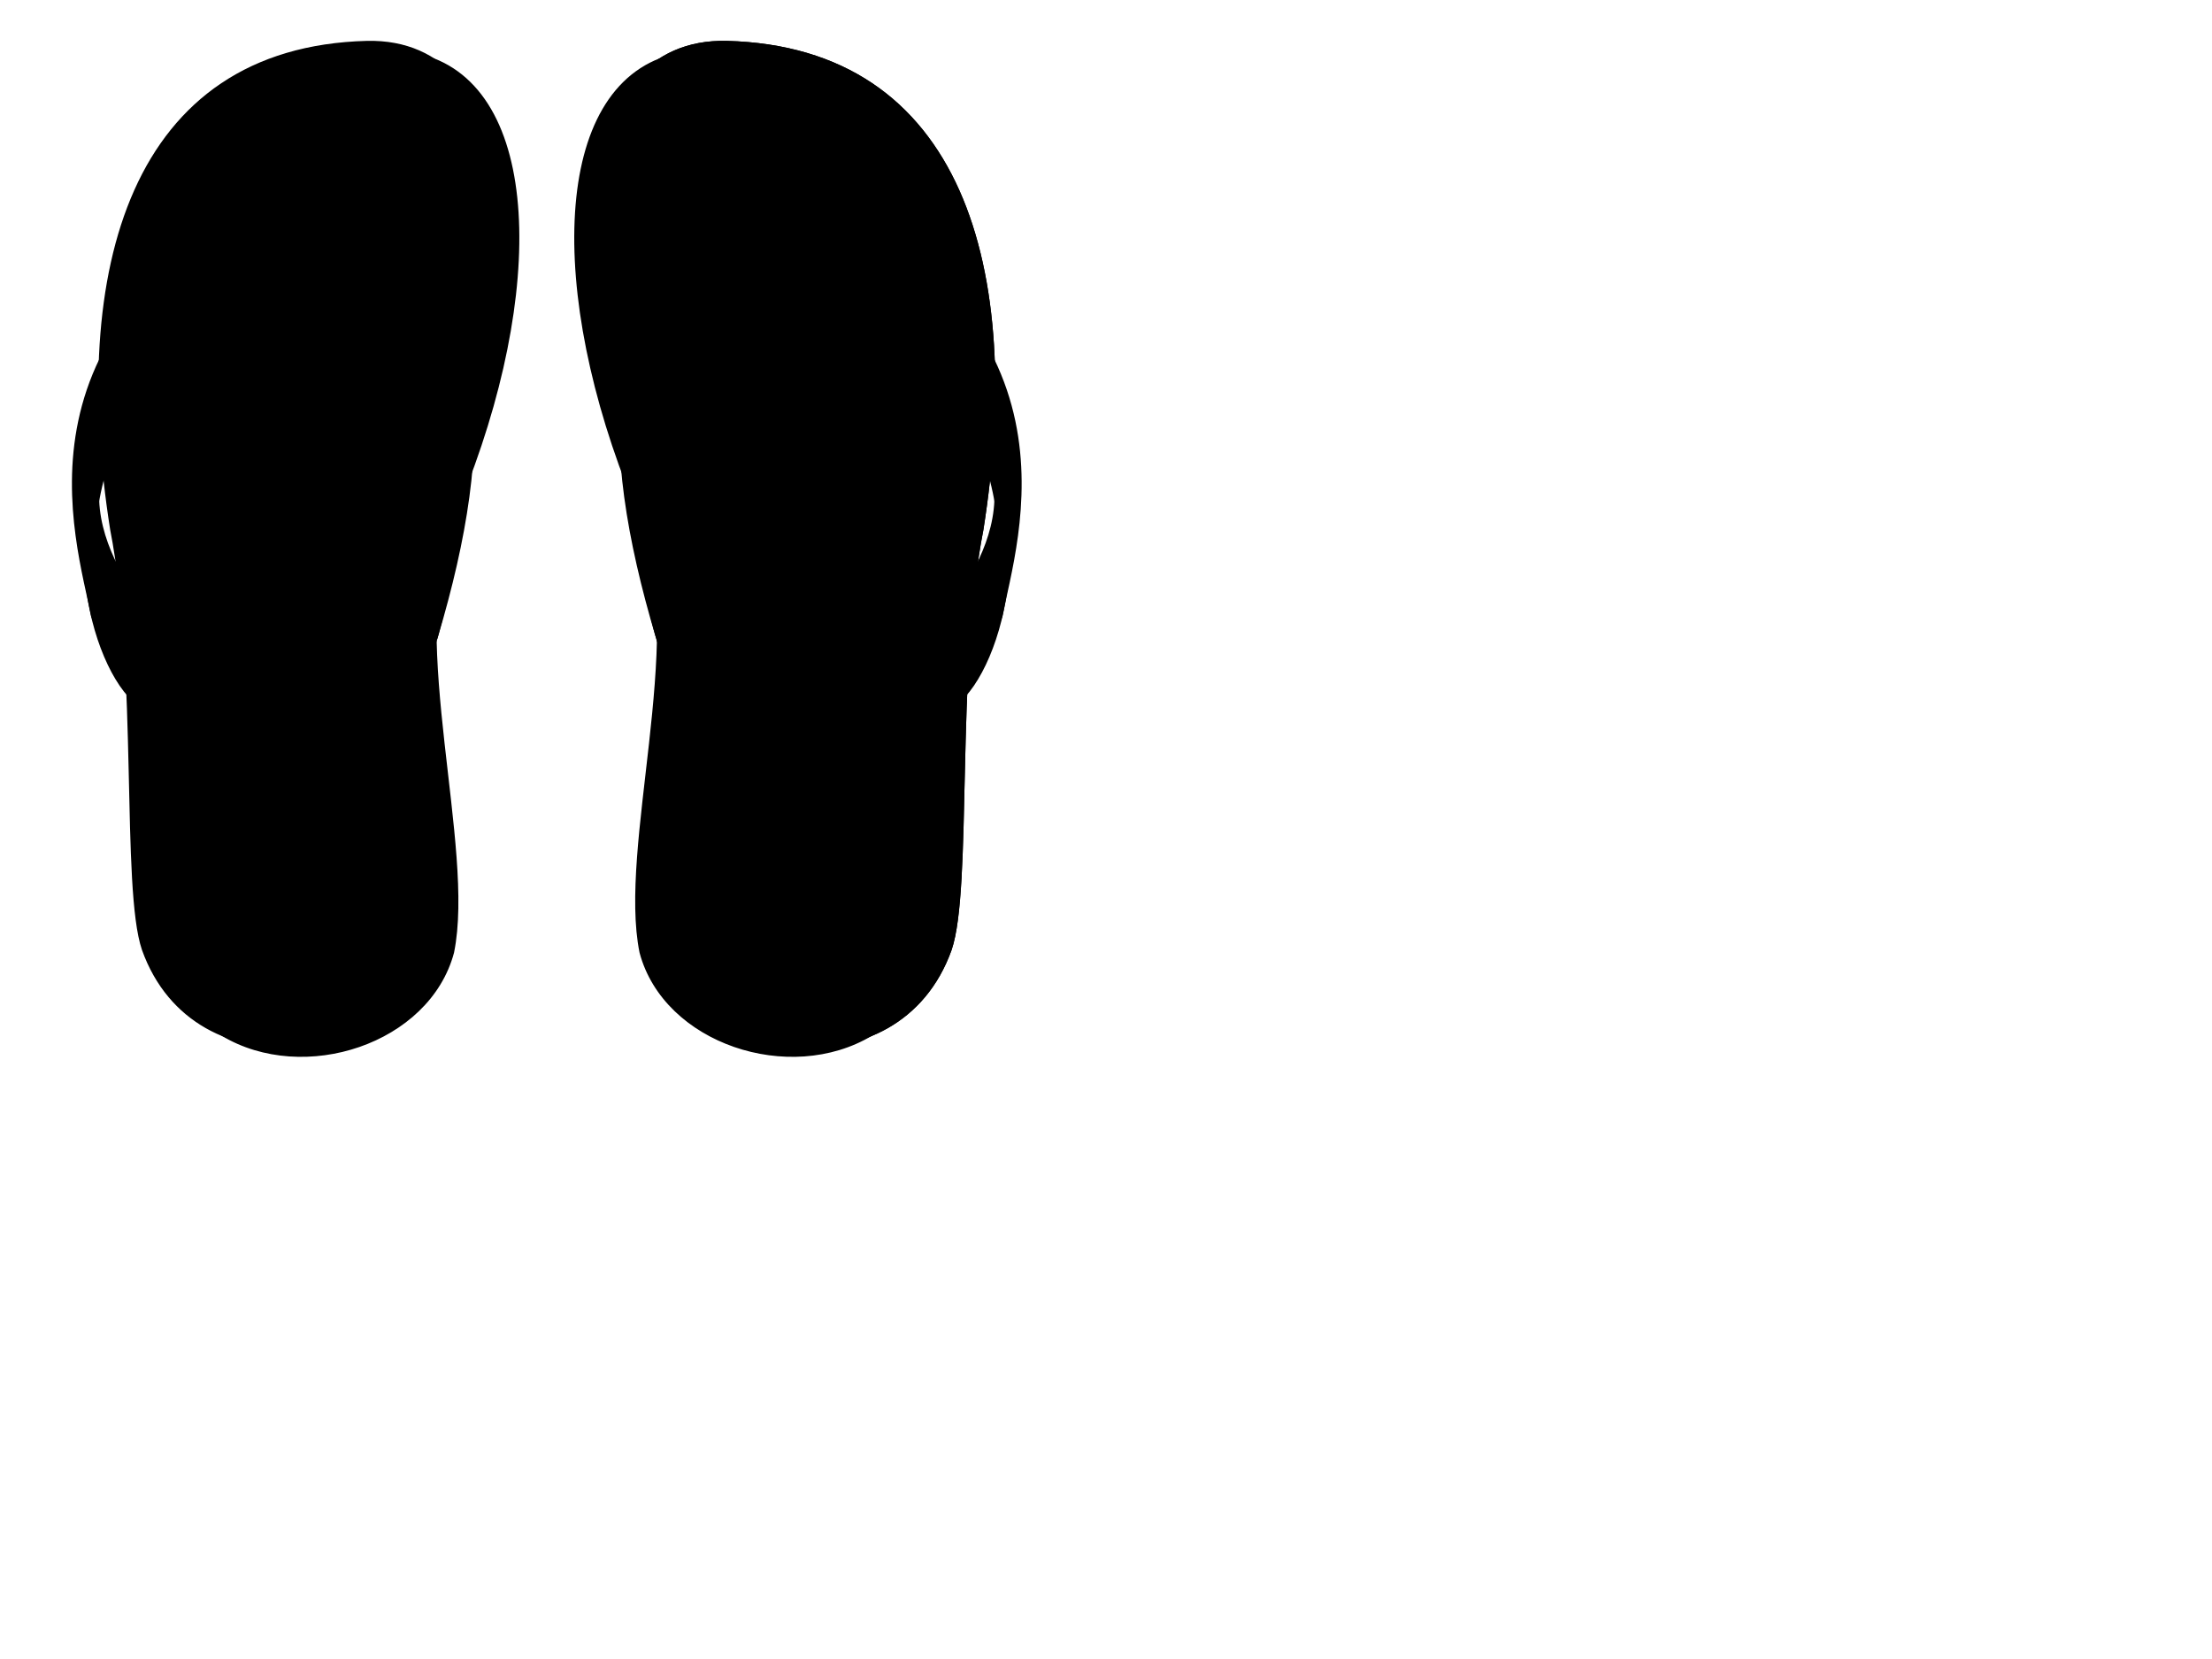 <?xml version="1.0" encoding="UTF-8"?>
<svg width="640" height="480" xmlns="http://www.w3.org/2000/svg" xmlns:svg="http://www.w3.org/2000/svg" xmlns:xlink="http://www.w3.org/1999/xlink">
 <defs>
  <pattern xlink:href="#pattern5447" id="pattern5716" patternTransform="matrix(-1,0,0,1,352.425,168.128)"/>
  <pattern xlink:href="#pattern4562" id="pattern5578" patternTransform="translate(102.736,53.078)"/>
  <pattern xlink:href="#pattern4562" id="pattern5561" patternTransform="matrix(-1,0,0,1,24.847,52.34)"/>
  <linearGradient id="linearGradient5330">
   <stop offset="0" id="stop5332" stop-color="#008000"/>
   <stop id="stop5338" offset="0.5" stop-color="#004000"/>
   <stop offset="1" id="stop5334" stop-color="#008000"/>
  </linearGradient>
  <pattern xlink:href="#pattern5005" id="pattern5280" patternTransform="translate(344.685,120.69)"/>
  <pattern xlink:href="#pattern5013" id="pattern5266" patternTransform="matrix(-1,0,0,1,232.182,120.69)"/>
  <pattern xlink:href="#pattern4809" id="pattern5013" patternTransform="matrix(-1,0,0,1,232.182,120.69)"/>
  <pattern xlink:href="#pattern4809" id="pattern5005" patternTransform="translate(344.685,120.69)"/>
  <pattern patternUnits="userSpaceOnUse" width="12.387" height="12.63" patternTransform="translate(-76.957,42.066)" id="pattern3815">
   <path d="m10.397,11.067l-3.342,-2.611l-0.254,4.174l-1.169,-4.076l-2.659,3.227l1.45,-3.985l-4.048,1.048l3.515,-2.371l-3.891,-1.531l4.238,0.148l-2.248,-3.526l3.342,2.611l0.254,-4.174l1.169,4.076l2.659,-3.227l-1.45,3.985l4.048,-1.048l-3.515,2.371l3.891,1.531l-4.238,-0.148l2.248,3.526z" id="path3813" fill-rule="nonzero" fill="#00ffff"/>
  </pattern>
  <pattern patternUnits="userSpaceOnUse" width="12.387" height="12.63" patternTransform="translate(-82.428,42.75)" id="pattern4562">
   <path d="m10.397,11.067l-3.342,-2.611l-0.254,4.174l-1.169,-4.076l-2.659,3.227l1.45,-3.985l-4.048,1.048l3.515,-2.371l-3.891,-1.531l4.238,0.148l-2.248,-3.526l3.342,2.611l0.254,-4.174l1.169,4.076l2.659,-3.227l-1.45,3.985l4.048,-1.048l-3.515,2.371l3.891,1.531l-4.238,-0.148l2.248,3.526z" id="path4558" fill-rule="nonzero" fill="#00bf00"/>
  </pattern>
  <pattern patternUnits="userSpaceOnUse" width="84.844" height="84.844" patternTransform="translate(-129.969,81.719)" id="pattern4809">
   <g id="g4789">
    <path d="m0,43.188l0,13.375l28.281,28.281l13.344,0l-41.625,-41.656z" id="rect3023" fill-rule="nonzero" fill="#0080ff"/>
    <path d="m0,37.562l0,5.625l41.625,41.656l5.688,0l-47.312,-47.281z" id="rect3793" fill-rule="nonzero" fill="#ffff00"/>
    <path d="m0,28.312l0,9.25l47.312,47.281l9.25,0l-56.562,-56.531z" id="rect3795" fill-rule="nonzero" fill="#00ccff"/>
    <path d="m0,14.938l0,13.375l56.562,56.531l13.375,0l-69.938,-69.906z" id="rect4528" fill-rule="nonzero" fill="#0080ff"/>
    <path d="m0,9.25l0,5.688l69.938,69.906l5.656,0l-75.594,-75.594z" id="rect4530" fill-rule="nonzero" fill="#ffff00"/>
    <path d="m0,0l0,9.25l75.594,75.594l9.25,0l-84.844,-84.844z" id="rect4532" fill-rule="nonzero" fill="#00ccff"/>
    <path d="m0,0l84.844,84.844l0,-13.375l-71.469,-71.469l-13.375,0z" id="rect4536" fill-rule="nonzero" fill="#0080ff"/>
    <path d="m13.375,0l71.469,71.469l0,-5.656l-65.844,-65.812l-5.625,0z" id="rect4538" fill-rule="nonzero" fill="#ffff00"/>
    <path d="m19,0l65.844,65.812l0,-9.25l-56.562,-56.562l-9.281,0z" id="rect4540" fill-rule="nonzero" fill="#00ccff"/>
    <path d="m0,71.5l0,13.344l13.375,0l-13.375,-13.344z" id="rect4544" fill-rule="nonzero" fill="#0080ff"/>
    <path d="m0,65.812l0,5.688l13.375,13.344l5.625,0l-19,-19.031z" id="rect4546" fill-rule="nonzero" fill="#ffff00"/>
    <path d="m0,56.562l0,9.25l19,19.031l9.281,0l-28.281,-28.281z" id="rect4548" fill-rule="nonzero" fill="#00ccff"/>
    <path d="m28.281,0l56.562,56.562l0,-13.375l-43.188,-43.188l-13.375,0z" id="rect4552" fill-rule="nonzero" fill="#0080ff"/>
    <path d="m41.656,0l43.188,43.188l0,-5.656l-37.531,-37.531l-5.656,0z" id="rect4554" fill-rule="nonzero" fill="#ffff00"/>
    <path d="m47.312,0l37.531,37.531l0,-9.25l-28.281,-28.281l-9.25,0z" id="rect4556" fill-rule="nonzero" fill="#00ccff"/>
    <path d="m56.562,0l28.281,28.281l0,-13.375l-14.906,-14.906l-13.375,0z" id="rect4645" fill-rule="nonzero" fill="#0080ff"/>
    <path d="m69.938,0l14.906,14.906l0,-5.656l-9.25,-9.25l-5.656,0z" id="rect4647" fill-rule="nonzero" fill="#ffff00"/>
    <path d="m75.594,0l9.25,9.25l0,-9.25l-9.25,0z" id="rect4649" fill-rule="nonzero" fill="#00ccff"/>
   </g>
  </pattern>
  <pattern patternUnits="userSpaceOnUse" width="41.003" height="35.651" patternTransform="translate(388.161,144.456)" id="pattern4926">
   <g id="g4914">
    <path id="path4886" d="m13.397,1.32c1.429,2.33 -3.218,4.026 -4.286,7.593c-1.068,-3.567 -5.714,-5.263 -4.286,-7.593c1.299,-2.119 3.364,-1.404 4.286,0.171c0.921,-1.576 2.986,-2.291 4.286,-0.171z" fill="#ff0000"/>
    <path d="m22.509,10.232c1.429,2.33 -3.218,4.026 -4.286,7.593c-1.068,-3.567 -5.714,-5.263 -4.286,-7.593c1.299,-2.119 3.364,-1.404 4.286,0.171c0.921,-1.576 2.986,-2.291 4.286,-0.171z" id="path4888" fill="#ff0000"/>
    <path d="m13.397,19.145c1.429,2.33 -3.218,4.026 -4.286,7.593c-1.068,-3.567 -5.714,-5.263 -4.286,-7.593c1.299,-2.119 3.364,-1.404 4.286,0.171c0.921,-1.576 2.986,-2.291 4.286,-0.171z" id="path4892" fill="#ff0000"/>
    <path id="path4894" d="m22.509,28.058c1.429,2.33 -3.218,4.026 -4.286,7.593c-1.068,-3.567 -5.714,-5.263 -4.286,-7.593c1.299,-2.119 3.364,-1.404 4.286,0.171c0.921,-1.576 2.986,-2.291 4.286,-0.171z" fill="#ff0000"/>
    <path d="m31.621,1.32c1.429,2.33 -3.218,4.026 -4.286,7.593c-1.068,-3.567 -5.714,-5.263 -4.286,-7.593c1.299,-2.119 3.364,-1.404 4.286,0.171c0.921,-1.576 2.986,-2.291 4.286,-0.171z" id="path4896" fill="#ff0000"/>
    <path id="path4898" d="m40.733,10.232c1.429,2.33 -3.218,4.026 -4.286,7.593c-1.068,-3.567 -5.714,-5.263 -4.286,-7.593c1.299,-2.119 3.364,-1.404 4.286,0.171c0.921,-1.576 2.986,-2.291 4.286,-0.171z" fill="#ff0000"/>
    <path id="path4900" d="m31.621,19.145c1.429,2.33 -3.218,4.026 -4.286,7.593c-1.068,-3.567 -5.714,-5.263 -4.286,-7.593c1.299,-2.119 3.364,-1.404 4.286,0.171c0.921,-1.576 2.986,-2.291 4.286,-0.171z" fill="#ff0000"/>
    <path d="m40.733,28.058c1.429,2.33 -3.218,4.026 -4.286,7.593c-1.068,-3.567 -5.714,-5.263 -4.286,-7.593c1.299,-2.119 3.364,-1.404 4.286,0.171c0.921,-1.576 2.986,-2.291 4.286,-0.171z" id="path4902" fill="#ff0000"/>
    <path id="path4908" d="m-0,10.403c0.922,-1.576 2.987,-2.29 4.286,-0.171c1.429,2.33 -3.218,4.026 -4.286,7.593l0,-7.422z" fill="#ff0000"/>
    <path d="m-0,28.229c0.922,-1.576 2.987,-2.291 4.286,-0.171c1.429,2.33 -3.218,4.026 -4.286,7.593l0,-7.422z" id="path4912" fill="#ff0000"/>
   </g>
  </pattern>
  <pattern patternUnits="userSpaceOnUse" width="39.763" height="148.438" patternTransform="translate(-208.044,79)" id="pattern5195">
   <g id="g5183">
    <path d="m10.044,0a2.5,2.5 0 0 0 0.156,1.438c0,0 2.47,5.975 4.938,13.5c2.468,7.525 4.875,16.696 4.875,22.406c0,5.711 -2.312,11.437 -4.812,17.469c-2.5,6.032 -5.188,12.387 -5.188,19.406c0,7.02 2.688,13.343 5.188,19.375c2.5,6.032 4.812,11.758 4.812,17.469c0,5.711 -2.407,14.912 -4.875,22.438c-2.468,7.525 -4.938,13.469 -4.938,13.469a2.501,2.501 0 0 0 -0.125,1.469l4.938,0c0.257,-0.623 2.483,-6.08 4.875,-13.375c2.532,-7.721 5.125,-16.98 5.125,-24c0,-7.02 -2.688,-13.343 -5.188,-19.375c-2.5,-6.032 -4.812,-11.758 -4.812,-17.469c0,-5.711 2.312,-11.437 4.812,-17.469c2.5,-6.032 5.188,-12.387 5.188,-19.406c0,-7.02 -2.593,-16.248 -5.125,-23.969c-2.385,-7.272 -4.606,-12.718 -4.875,-13.375l-4.969,0z" id="path5120" stroke-width="5" fill="#008000"/>
    <path d="m15.044,0a2.5,2.5 0 0 0 0.156,1.438c0,0 2.47,5.975 4.938,13.5c2.468,7.525 4.875,16.696 4.875,22.406c0,5.711 -2.312,11.437 -4.812,17.469c-2.5,6.032 -5.188,12.387 -5.188,19.406c0,7.02 2.688,13.343 5.188,19.375c2.5,6.032 4.812,11.758 4.812,17.469c0,5.711 -2.407,14.912 -4.875,22.438c-2.468,7.525 -4.938,13.469 -4.938,13.469a2.501,2.501 0 0 0 -0.125,1.469l4.938,0c0.257,-0.623 2.483,-6.08 4.875,-13.375c2.532,-7.721 5.125,-16.98 5.125,-24c0,-7.02 -2.688,-13.343 -5.188,-19.375c-2.5,-6.032 -4.812,-11.758 -4.812,-17.469c0,-5.711 2.312,-11.437 4.812,-17.469c2.5,-6.032 5.188,-12.387 5.188,-19.406c0,-7.02 -2.593,-16.248 -5.125,-23.969c-2.385,-7.272 -4.606,-12.718 -4.875,-13.375l-4.969,0z" id="path5126" stroke-width="5" fill="#0000ff"/>
    <path d="m20.044,0a2.5,2.5 0 0 0 0.156,1.438c0,0 2.47,5.975 4.938,13.5c2.468,7.525 4.875,16.696 4.875,22.406c0,5.711 -2.312,11.437 -4.812,17.469c-2.5,6.032 -5.188,12.387 -5.188,19.406c0,7.02 2.688,13.343 5.188,19.375c2.5,6.032 4.812,11.758 4.812,17.469c0,5.711 -2.407,14.912 -4.875,22.438c-2.468,7.525 -4.938,13.469 -4.938,13.469a2.501,2.501 0 0 0 -0.125,1.469l4.938,0c0.257,-0.623 2.483,-6.08 4.875,-13.375c2.532,-7.721 5.125,-16.98 5.125,-24c0,-7.02 -2.688,-13.343 -5.188,-19.375c-2.5,-6.032 -4.812,-11.758 -4.812,-17.469c0,-5.711 2.312,-11.437 4.812,-17.469c2.5,-6.032 5.188,-12.387 5.188,-19.406c0,-7.02 -2.593,-16.248 -5.125,-23.969c-2.385,-7.272 -4.606,-12.718 -4.875,-13.375l-4.969,0z" id="path5128" stroke-width="5" fill="#800080"/>
    <path d="m25.044,0a2.5,2.5 0 0 0 0.156,1.438c0,0 2.47,5.975 4.938,13.5c2.468,7.525 4.875,16.696 4.875,22.406c0,5.711 -2.312,11.437 -4.812,17.469c-2.5,6.032 -5.188,12.387 -5.188,19.406c0,7.02 2.688,13.343 5.188,19.375c2.5,6.032 4.812,11.758 4.812,17.469c0,5.711 -2.407,14.912 -4.875,22.438c-2.468,7.525 -4.938,13.469 -4.938,13.469a2.501,2.501 0 0 0 -0.125,1.469l4.938,0c0.257,-0.623 2.483,-6.08 4.875,-13.375c2.09,-6.372 4.194,-13.781 4.875,-20.125l0,-7.75c-0.737,-5.503 -2.906,-10.599 -4.938,-15.5c-2.5,-6.032 -4.812,-11.758 -4.812,-17.469c0,-5.711 2.312,-11.437 4.812,-17.469c2.031,-4.901 4.201,-10.021 4.938,-15.531l0,-7.75c-0.681,-6.336 -2.785,-13.722 -4.875,-20.094c-2.385,-7.272 -4.606,-12.718 -4.875,-13.375l-4.969,0z" id="path5130" stroke-width="5" fill="#ff6600"/>
    <path d="m30.044,0a2.5,2.5 0 0 0 0.156,1.438c0,0 2.47,5.975 4.938,13.5c2.005,6.114 3.959,13.296 4.625,18.844l0,-20.781c-2.34,-7.086 -4.485,-12.355 -4.75,-13l-4.969,0zm9.719,40.562c-0.644,4.653 -2.531,9.349 -4.562,14.25c-2.5,6.032 -5.188,12.387 -5.188,19.406c0,7.02 2.688,13.343 5.188,19.375c2.031,4.901 3.919,9.597 4.562,14.25l0,-16.312c-2.475,-5.974 -4.75,-11.652 -4.75,-17.312c0,-5.661 2.275,-11.338 4.75,-17.312l0,-16.344zm0,74.062c-0.666,5.556 -2.62,12.761 -4.625,18.875c-2.468,7.525 -4.938,13.469 -4.938,13.469a2.501,2.501 0 0 0 -0.125,1.469l4.938,0c0.252,-0.612 2.402,-5.893 4.75,-13l0,-20.812z" id="path5132" stroke-width="5" fill="#008000"/>
    <path d="m35.044,0a2.5,2.5 0 0 0 0.156,1.438c0,0 2.228,5.434 4.562,12.406l0,-13.844l-4.719,0zm4.719,55.875c-2.367,5.719 -4.75,11.73 -4.75,18.344c0,6.613 2.383,12.597 4.75,18.312l0,-36.656zm0,78.719c-2.334,6.969 -4.562,12.375 -4.562,12.375a2.501,2.501 0 0 0 -0.125,1.469l4.688,0l0,-13.844z" id="path5134" stroke-width="5" fill="#0000ff"/>
    <path d="m5.044,0a2.5,2.5 0 0 0 0.156,1.438c0,0 2.47,5.975 4.938,13.5c2.468,7.525 4.875,16.696 4.875,22.406c0,5.711 -2.312,11.437 -4.812,17.469c-2.5,6.032 -5.188,12.387 -5.188,19.406c0,7.02 2.688,13.343 5.188,19.375c2.5,6.032 4.812,11.758 4.812,17.469c0,5.711 -2.407,14.912 -4.875,22.438c-2.468,7.525 -4.938,13.469 -4.938,13.469a2.501,2.501 0 0 0 -0.125,1.469l4.938,0c0.257,-0.623 2.483,-6.08 4.875,-13.375c2.532,-7.721 5.125,-16.98 5.125,-24c0,-7.02 -2.688,-13.343 -5.188,-19.375c-2.5,-6.032 -4.812,-11.758 -4.812,-17.469c0,-5.711 2.312,-11.437 4.812,-17.469c2.5,-6.032 5.188,-12.387 5.188,-19.406c0,-7.02 -2.593,-16.248 -5.125,-23.969c-2.385,-7.272 -4.606,-12.718 -4.875,-13.375l-4.969,0z" id="path5140" stroke-width="5" fill="#ff6600"/>
    <path d="m0.044,0a2.5,2.5 0 0 0 -0.031,0.281a2.5,2.5 0 0 0 0,0.5a2.5,2.5 0 0 0 0.188,0.656c0,0 2.47,5.975 4.938,13.5c2.468,7.525 4.875,16.696 4.875,22.406c0,5.711 -2.312,11.437 -4.812,17.469c-2.5,6.032 -5.188,12.387 -5.188,19.406c0,7.02 2.688,13.343 5.188,19.375c2.5,6.032 4.812,11.758 4.812,17.469c0,5.711 -2.407,14.912 -4.875,22.438c-2.468,7.525 -4.938,13.469 -4.938,13.469a2.501,2.501 0 0 0 -0.188,0.719a2.501,2.501 0 0 0 0,0.5a2.501,2.501 0 0 0 0.062,0.25l4.938,0c0.257,-0.623 2.483,-6.08 4.875,-13.375c2.532,-7.721 5.125,-16.98 5.125,-24c0,-7.02 -2.688,-13.343 -5.188,-19.375c-2.5,-6.032 -4.812,-11.758 -4.812,-17.469c0,-5.711 2.312,-11.437 4.812,-17.469c2.5,-6.032 5.188,-12.387 5.188,-19.406c0,-7.02 -2.593,-16.248 -5.125,-23.969c-2.385,-7.272 -4.606,-12.718 -4.875,-13.375l-4.969,0z" id="path5142" stroke-width="5" fill="#800080"/>
    <path d="m0.013,0l0,14.562c0.044,0.132 0.081,0.242 0.125,0.375c2.468,7.525 4.875,16.696 4.875,22.406c0,5.711 -2.312,11.437 -4.812,17.469c-0.064,0.153 -0.124,0.315 -0.188,0.469l0,18.938c0,-5.711 2.312,-11.437 4.812,-17.469c2.5,-6.032 5.188,-12.387 5.188,-19.406c0,-7.02 -2.593,-16.248 -5.125,-23.969c-2.385,-7.272 -4.606,-12.718 -4.875,-13.375zm0,74.219l0,18.906c0.064,0.154 0.124,0.315 0.188,0.469c2.5,6.032 4.812,11.758 4.812,17.469c0,5.711 -2.407,14.912 -4.875,22.438c-0.044,0.133 -0.081,0.243 -0.125,0.375l0,14.531c0.271,-0.658 2.491,-6.075 4.875,-13.344c2.532,-7.721 5.125,-16.98 5.125,-24c0,-7.02 -2.688,-13.343 -5.188,-19.375c-2.5,-6.032 -4.812,-11.758 -4.812,-17.469z" id="path5144" stroke-width="5" fill="#0000ff"/>
    <path d="m0.013,13.781l0,23.562l0,18.938c2.444,-5.895 5,-12.096 5,-18.938c0,-6.9 -2.51,-15.924 -5,-23.562zm0,78.375l0,18.906l0,23.594c2.49,-7.64 5,-16.694 5,-23.594c0,-6.841 -2.556,-13.013 -5,-18.906z" id="path5146" stroke-width="5" fill="#008000"/>
   </g>
  </pattern>
  <linearGradient xlink:href="#linearGradient5330" id="linearGradient5406" gradientTransform="matrix(0.491,-0.135,0.129,0.471,190.362,134.492)" x1="0.537" y1="0.979" x2="1.323" y2="0.979"/>
  <linearGradient xlink:href="#linearGradient5330" id="linearGradient5408" gradientTransform="matrix(0.873,0,0,0.837,52.819,24.281)" x1="0.379" y1="1.024" x2="0.822" y2="1.024"/>
  <linearGradient xlink:href="#linearGradient5330" id="linearGradient5410" gradientTransform="matrix(0.491,-0.135,0.129,0.471,190.362,134.492)" x1="0.537" y1="0.979" x2="1.323" y2="0.979"/>
  <linearGradient xlink:href="#linearGradient5330" id="linearGradient5412" gradientTransform="matrix(0.873,0,0,0.837,52.819,24.281)" x1="0.379" y1="1.024" x2="0.822" y2="1.024"/>
  <pattern patternUnits="userSpaceOnUse" width="14.382" height="23.672" patternTransform="translate(412.105,153.28)" id="pattern5447">
   <path id="rect5444" d="m0.006,0.001l14.355,0l0,23.671l-14.355,0l0,-23.671z" fill-rule="nonzero" fill="#60bf00"/>
   <g id="g5368">
    <g id="g5344">
     <path d="m2.193,10.835c-3.576,0.982 -0.348,-3.388 -2.193,-6.295c1.881,1.823 5.168,5.479 2.193,6.295z" id="path5340" fill="url(#linearGradient5406)"/>
     <path id="path5328" d="m4.069,11.394c-6.353,0 0.962,-5.756 -0.768,-11.394c2.281,3.864 6.054,11.394 0.768,11.394z" fill="url(#linearGradient5408)"/>
    </g>
    <g id="g5348">
     <path id="path5350" d="m9.824,23.11c-3.576,0.982 -0.348,-3.388 -2.193,-6.295c1.881,1.823 5.168,5.479 2.193,6.295z" fill="url(#linearGradient5410)"/>
     <path d="m11.7,23.669c-6.353,0 0.962,-5.756 -0.768,-11.394c2.281,3.864 6.054,11.394 0.768,11.394z" id="path5352" fill="url(#linearGradient5412)"/>
    </g>
   </g>
  </pattern>
  <linearGradient xlink:href="#linearGradient5330" id="linearGradient5759" gradientTransform="matrix(0.384,0,0,0.368,261.586,122.023)" x1="-0.043" y1="-1.393" x2="0.963" y2="-1.393"/>
  <linearGradient xlink:href="#linearGradient5330" id="linearGradient5762" gradientTransform="matrix(0.216,-0.059,0.057,0.207,322.13,170.535)" x1="-0.214" y1="-2.806" x2="1.573" y2="-2.806"/>
  <linearGradient xlink:href="#linearGradient5330" id="linearGradient5769" gradientTransform="matrix(0.384,0,0,0.368,253.956,109.748)" x1="0.613" y1="-0.316" x2="1.619" y2="-0.316"/>
  <linearGradient xlink:href="#linearGradient5330" id="linearGradient5772" gradientTransform="matrix(0.216,-0.059,0.057,0.207,314.499,158.261)" x1="0.951" y1="-1.119" x2="2.738" y2="-1.119"/>
  <pattern patternUnits="userSpaceOnUse" width="14.382" height="23.669" patternTransform="translate(412.105,153.28)" id="pattern5780">
   <g id="g5774">
    <path id="path5730" d="m2.193,10.835c-3.576,0.982 -0.348,-3.388 -2.193,-6.295c1.881,1.823 5.168,5.479 2.193,6.295z" fill="url(#linearGradient5772)"/>
    <path d="m4.069,11.394c-6.353,0 0.962,-5.756 -0.768,-11.394c2.281,3.864 6.054,11.394 0.768,11.394z" id="path5732" fill="url(#linearGradient5769)"/>
    <path d="m9.824,23.11c-3.576,0.982 -0.348,-3.388 -2.193,-6.295c1.881,1.823 5.168,5.479 2.193,6.295z" id="path5736" fill="url(#linearGradient5762)"/>
    <path id="path5738" d="m11.7,23.669c-6.353,0 0.962,-5.756 -0.768,-11.394c2.281,3.864 6.054,11.394 0.768,11.394z" fill="url(#linearGradient5759)"/>
   </g>
  </pattern>
 </defs>
 <g>
  <title>Layer 1</title>
  <g id="g5582">
   <path id="path2995" d="m125.057,17.759c25.88,16.682 24.467,73.089 -1.016,131.192c-12.282,34.312 7.063,93.587 0.932,123.739c-6.321,23.736 -37.322,35.564 -60.387,26.086c23.313,14.053 58.975,2.283 65.808,-23.376c6.131,-30.153 -13.213,-89.428 -0.932,-123.739c27.158,-61.922 27.019,-121.863 -4.404,-133.903z" stroke-miterlimit="4" stroke-width="2" stroke="#000000" fill="#000000"/>
   <path id="path2987" d="m42.026,274.534c14.92,41.711 73.958,31.968 82.959,-1.833c6.131,-30.153 -13.199,-89.44 -0.917,-123.751c30.6,-69.772 26.538,-137.091 -17.875,-136.126c-67.487,1.741 -85.194,65.088 -73.334,140.251c8.082,41.205 3.162,103.927 9.167,121.46z" fill="#000000" stroke-width="2"/>
   <path d="m42.026,274.534c14.92,41.711 73.958,31.968 82.959,-1.833c6.131,-30.153 -13.199,-89.44 -0.917,-123.751c30.6,-69.772 26.538,-137.091 -17.875,-136.126c-67.487,1.741 -85.194,65.088 -73.334,140.251c8.082,41.205 3.162,103.927 9.167,121.46z" id="path4560" stroke-miterlimit="4" stroke-width="2" stroke="#000000" fill="#000000"/>
   <path id="path2989" d="m126.224,127.067c12.574,52.636 -12.853,96.289 -28.875,80.667c-15.762,-15.368 34.866,-31.884 28.875,-80.667z" stroke-miterlimit="4" stroke-width="2" stroke="#000000" fill="#000000"/>
   <path id="path2991" d="m49.682,202.693c-10.916,12.468 -31.453,-27.174 -22,-60.501c-0.836,28.875 32.471,48.541 22,60.501z" stroke-miterlimit="4" stroke-width="2" stroke="#000000" fill="#000000"/>
   <path id="path2993" d="m125.766,183.901c16.715,-56.148 16.94,-103.364 -24.75,-127.876c4.416,-2.637 4.46,-7.89 1.614,-9.394c-3.456,-1.828 -9.734,4.721 -13.073,6.644c-88.728,38.998 -66.405,102.488 -62.115,125.357c-6.879,-50.604 16.134,-80.657 63.948,-107.94c35.063,31.488 43.198,67.807 34.375,113.209z" stroke-miterlimit="4" stroke-width="2" stroke="#000000" fill="#000000"/>
  </g>
  <g id="g5565">
   <rect stroke="#000000" id="rect3818" y="48.338" x="91.98" height="12.63" width="12.387" fill="#000000" transform="matrix(2.71,0,0,2.71,-33.496,-17.995) " stroke-width="2"/>
   <path d="m191.351,17.759c-25.88,16.683 -24.467,73.089 1.016,131.192c12.282,34.312 -7.063,93.587 -0.932,123.739c6.321,23.736 37.322,35.564 60.388,26.086c-23.314,14.053 -58.975,2.283 -65.808,-23.376c-6.131,-30.153 13.213,-89.428 0.932,-123.739c-27.158,-61.922 -27.019,-121.863 4.404,-133.903z" id="path4577" stroke-miterlimit="4" stroke-width="2" stroke="#000000" fill="#000000"/>
   <path stroke="#000000" d="m274.382,274.534c-14.92,41.711 -73.958,31.968 -82.959,-1.833c-6.131,-30.153 13.199,-89.44 0.917,-123.751c-30.6,-69.772 -26.538,-137.091 17.875,-136.126c67.487,1.741 85.194,65.088 73.334,140.251c-8.082,41.205 -3.162,103.927 -9.167,121.46z" id="path4579" fill="#000000" stroke-width="2"/>
   <path id="path4581" d="m274.382,274.534c-14.92,41.711 -73.958,31.968 -82.959,-1.833c-6.131,-30.153 13.199,-89.44 0.917,-123.751c-30.6,-69.772 -26.538,-137.091 17.875,-136.126c67.487,1.741 85.194,65.088 73.334,140.251c-8.082,41.205 -3.162,103.927 -9.167,121.46z" stroke-miterlimit="4" stroke-width="2" stroke="#000000" fill="#000000"/>
   <path d="m190.183,127.067c-12.574,52.636 12.853,96.289 28.875,80.667c15.762,-15.368 -34.866,-31.884 -28.875,-80.667z" id="path4583" stroke-miterlimit="4" stroke-width="2" stroke="#000000" fill="#000000"/>
   <path d="m266.726,202.693c10.916,12.468 31.453,-27.174 22,-60.501c0.836,28.875 -32.471,48.541 -22,60.501z" id="path4585" stroke-miterlimit="4" stroke-width="2" stroke="#000000" fill="#000000"/>
   <path d="m190.642,183.901c-16.715,-56.148 -16.94,-103.364 24.75,-127.876c-4.416,-2.637 -4.46,-7.89 -1.614,-9.395c3.456,-1.828 9.734,4.721 13.073,6.644c88.728,38.998 66.405,102.488 62.115,125.357c6.879,-50.604 -16.134,-80.657 -63.948,-107.94c-35.063,31.488 -43.198,67.807 -34.375,113.209z" id="path4587" stroke-miterlimit="4" stroke-width="2" stroke="#000000" fill="#000000"/>
  </g>
 </g>
</svg>